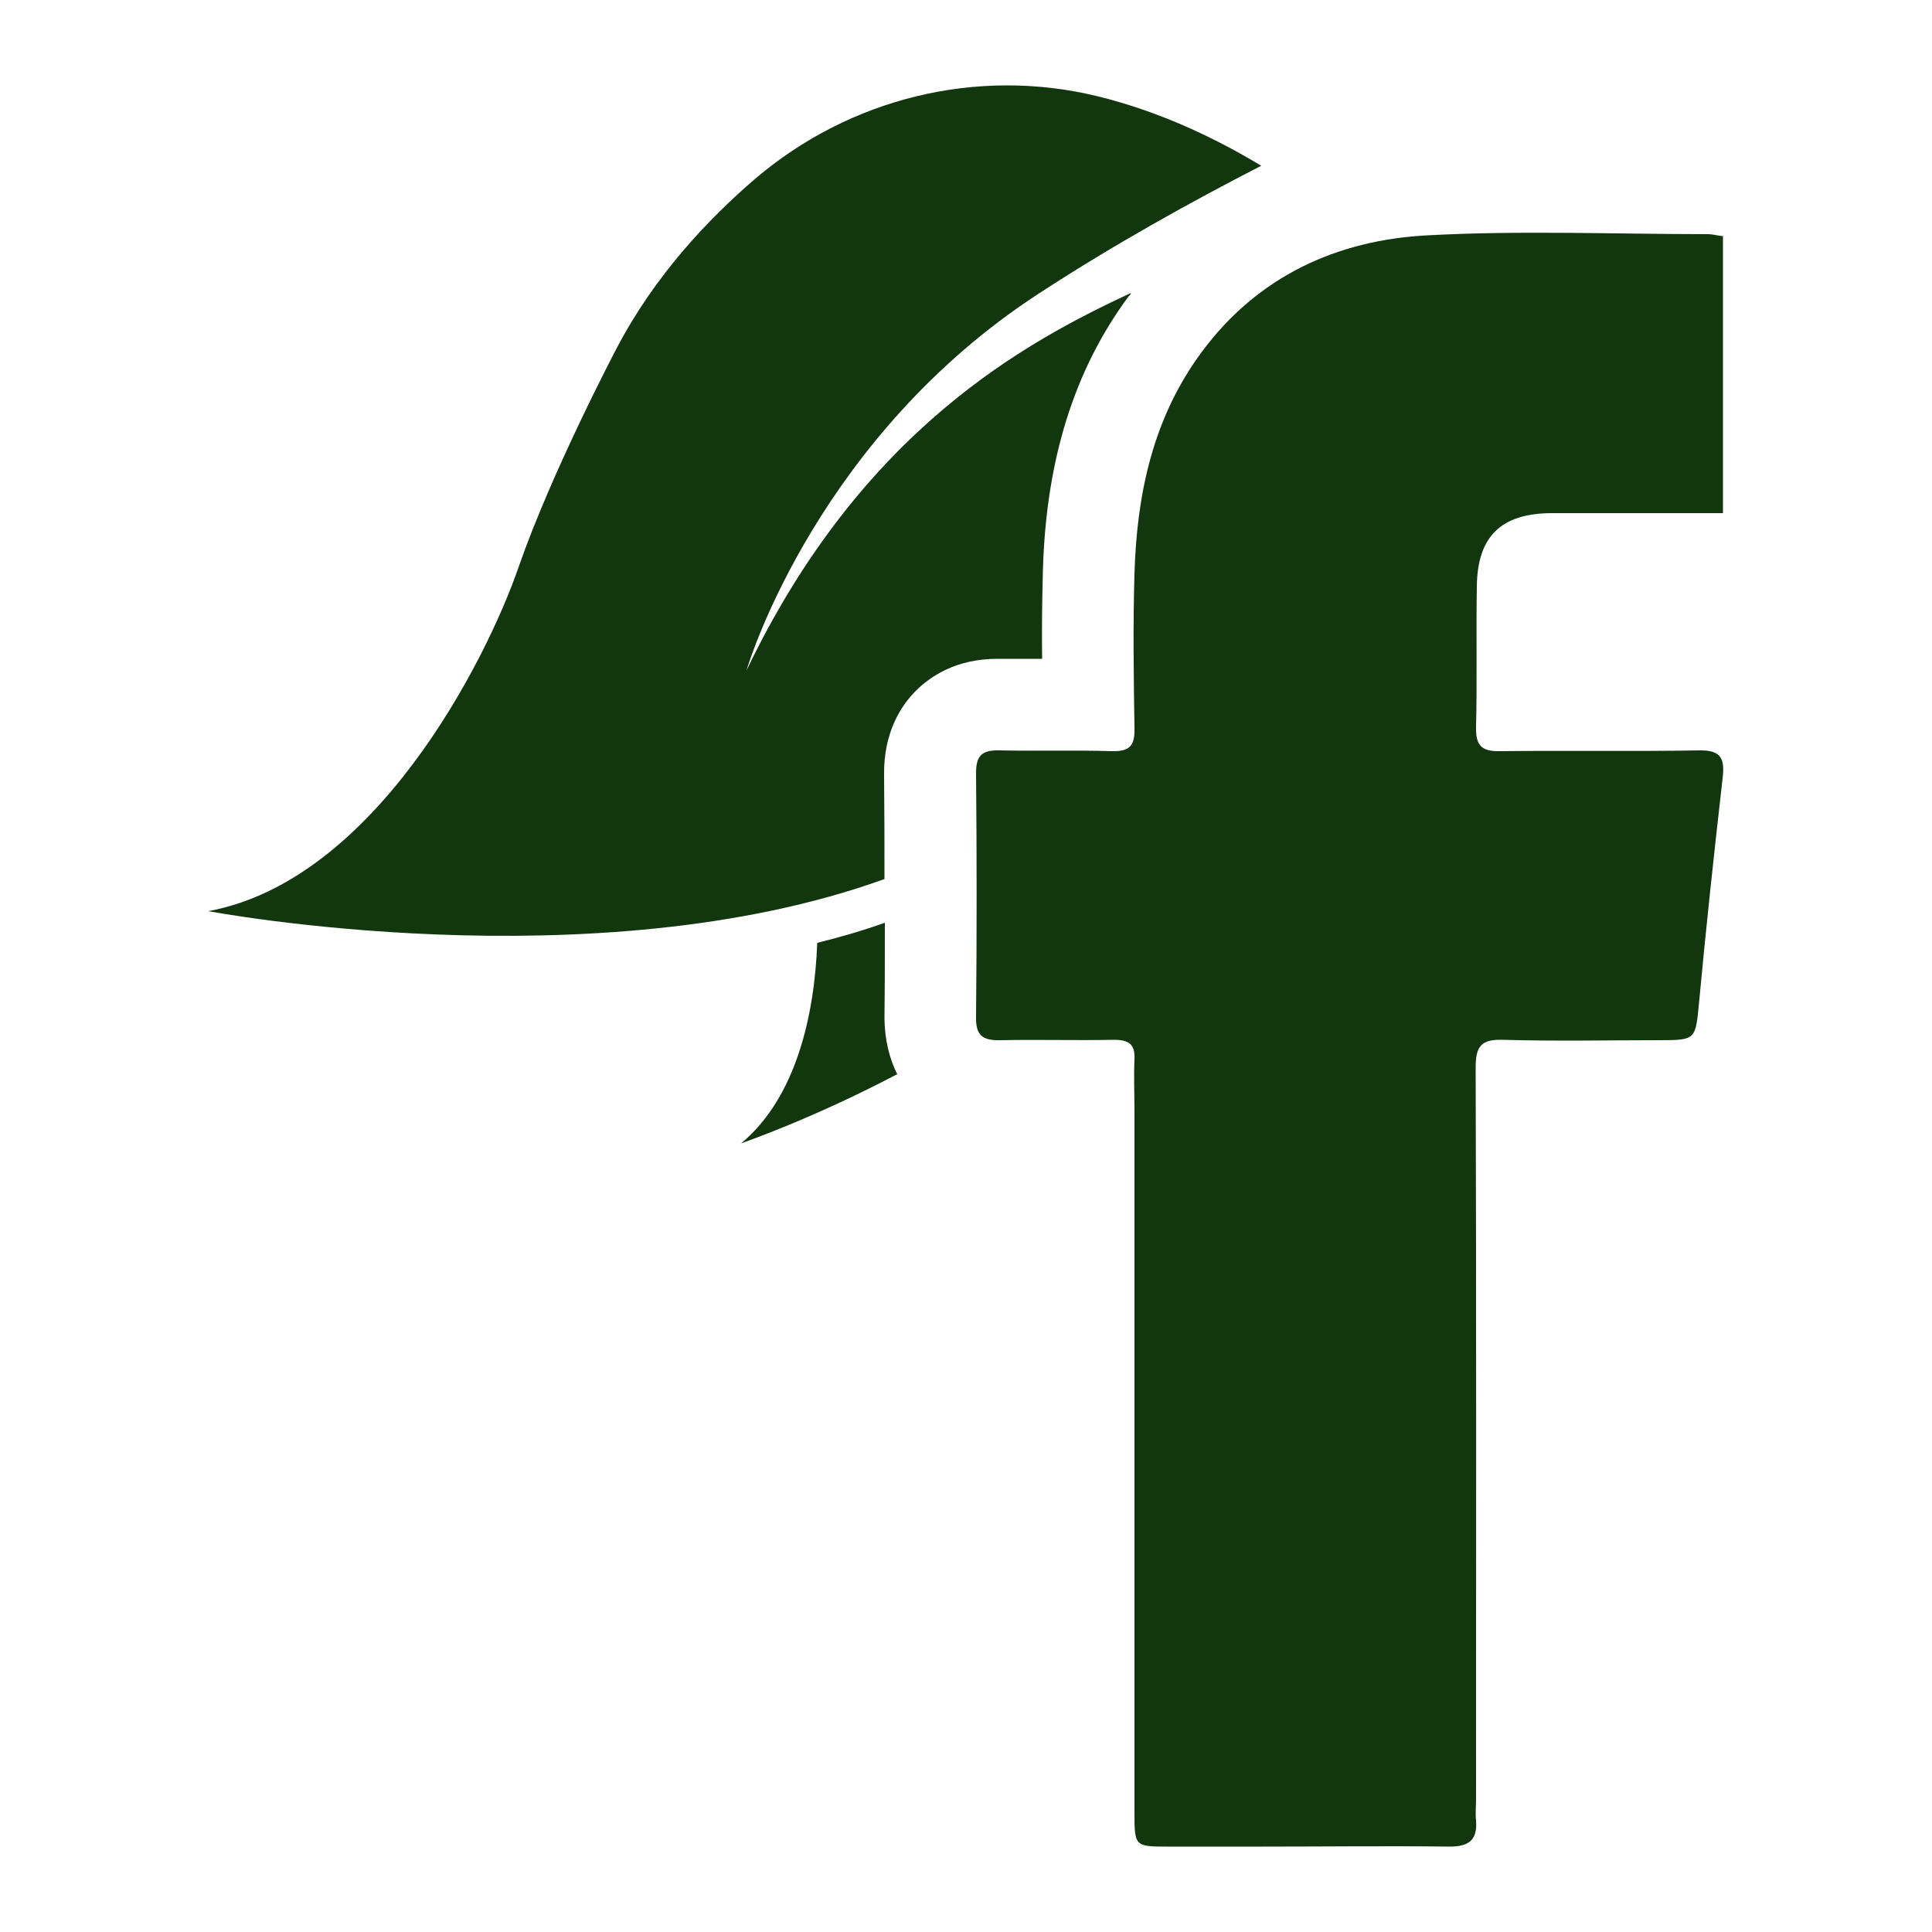 <?xml version="1.0" encoding="UTF-8"?>
<svg id="Calque_1" data-name="Calque 1" xmlns="http://www.w3.org/2000/svg" viewBox="0 0 50 50">
  <path d="m23.22,27.8c-2.17,1.14-3.93,1.75-4.04,1.79,1.43-1.19,1.9-3.33,1.97-5.19.61-.15,1.19-.32,1.75-.52,0,.85,0,1.65-.01,2.42,0,.63.14,1.12.33,1.5Z" fill="#12370e"/>
  <path d="m29.27,7.6s-.04.05-.07.08c-1.4,1.9-2.13,4.22-2.21,7.09-.02.77-.03,1.53-.02,2.28h-.29c-.26,0-.51,0-.77,0-.02,0-.08,0-.1,0-1.06,0-1.73.45-2.11.83-.38.38-.83,1.07-.82,2.16.01.97.01,1.87.01,2.71-7.53,2.72-17.5.83-17.5.83,4.29-.79,7.17-6.42,8.03-8.9.86-2.48,2.53-5.65,2.53-5.65.99-1.9,2.39-3.37,3.59-4.4,2.45-2.09,5.74-2.9,8.86-2.14,1.68.41,3.15,1.14,4.24,1.8-1.79.92-3.8,2.03-5.76,3.31-5.64,3.67-7.46,9.4-7.56,9.75,3-6.27,7.3-8.53,9.93-9.76Z" fill="#12370e"/>
  <path d="m44.59,6.1v7.18c-.39,0-.77,0-1.14,0-1.1,0-2.21,0-3.31,0-1.3.01-1.91.61-1.92,1.91-.02,1.21.01,2.42-.02,3.63-.01.47.14.63.62.62,1.72-.02,3.44.01,5.16-.02.58-.01.66.23.6.73-.22,1.93-.43,3.87-.61,5.81-.09.93-.08.96-.99.96-1.36,0-2.72.03-4.08-.01-.58-.02-.71.18-.71.72.02,6.31.01,12.61.01,18.92,0,.19-.02.38,0,.57.04.5-.19.67-.68.67-1.61-.02-3.23,0-4.84,0-.83,0-1.66,0-2.48,0-.83,0-.84-.02-.84-.87,0-6.05,0-12.1,0-18.16,0-.45-.02-.89,0-1.34.02-.4-.15-.51-.53-.51-.98.02-1.95-.01-2.93.01-.45.01-.65-.1-.64-.6.02-2.1.02-4.2,0-6.31,0-.44.14-.6.59-.59.98.02,1.95-.01,2.93.02.45.01.59-.14.58-.58-.02-1.34-.04-2.68,0-4.01.06-2.07.48-4.04,1.74-5.74,1.45-1.96,3.5-2.9,5.85-3.02,2.41-.13,4.84-.03,7.26-.03.1,0,.2.03.36.05Z" fill="#12370e"/>
</svg>